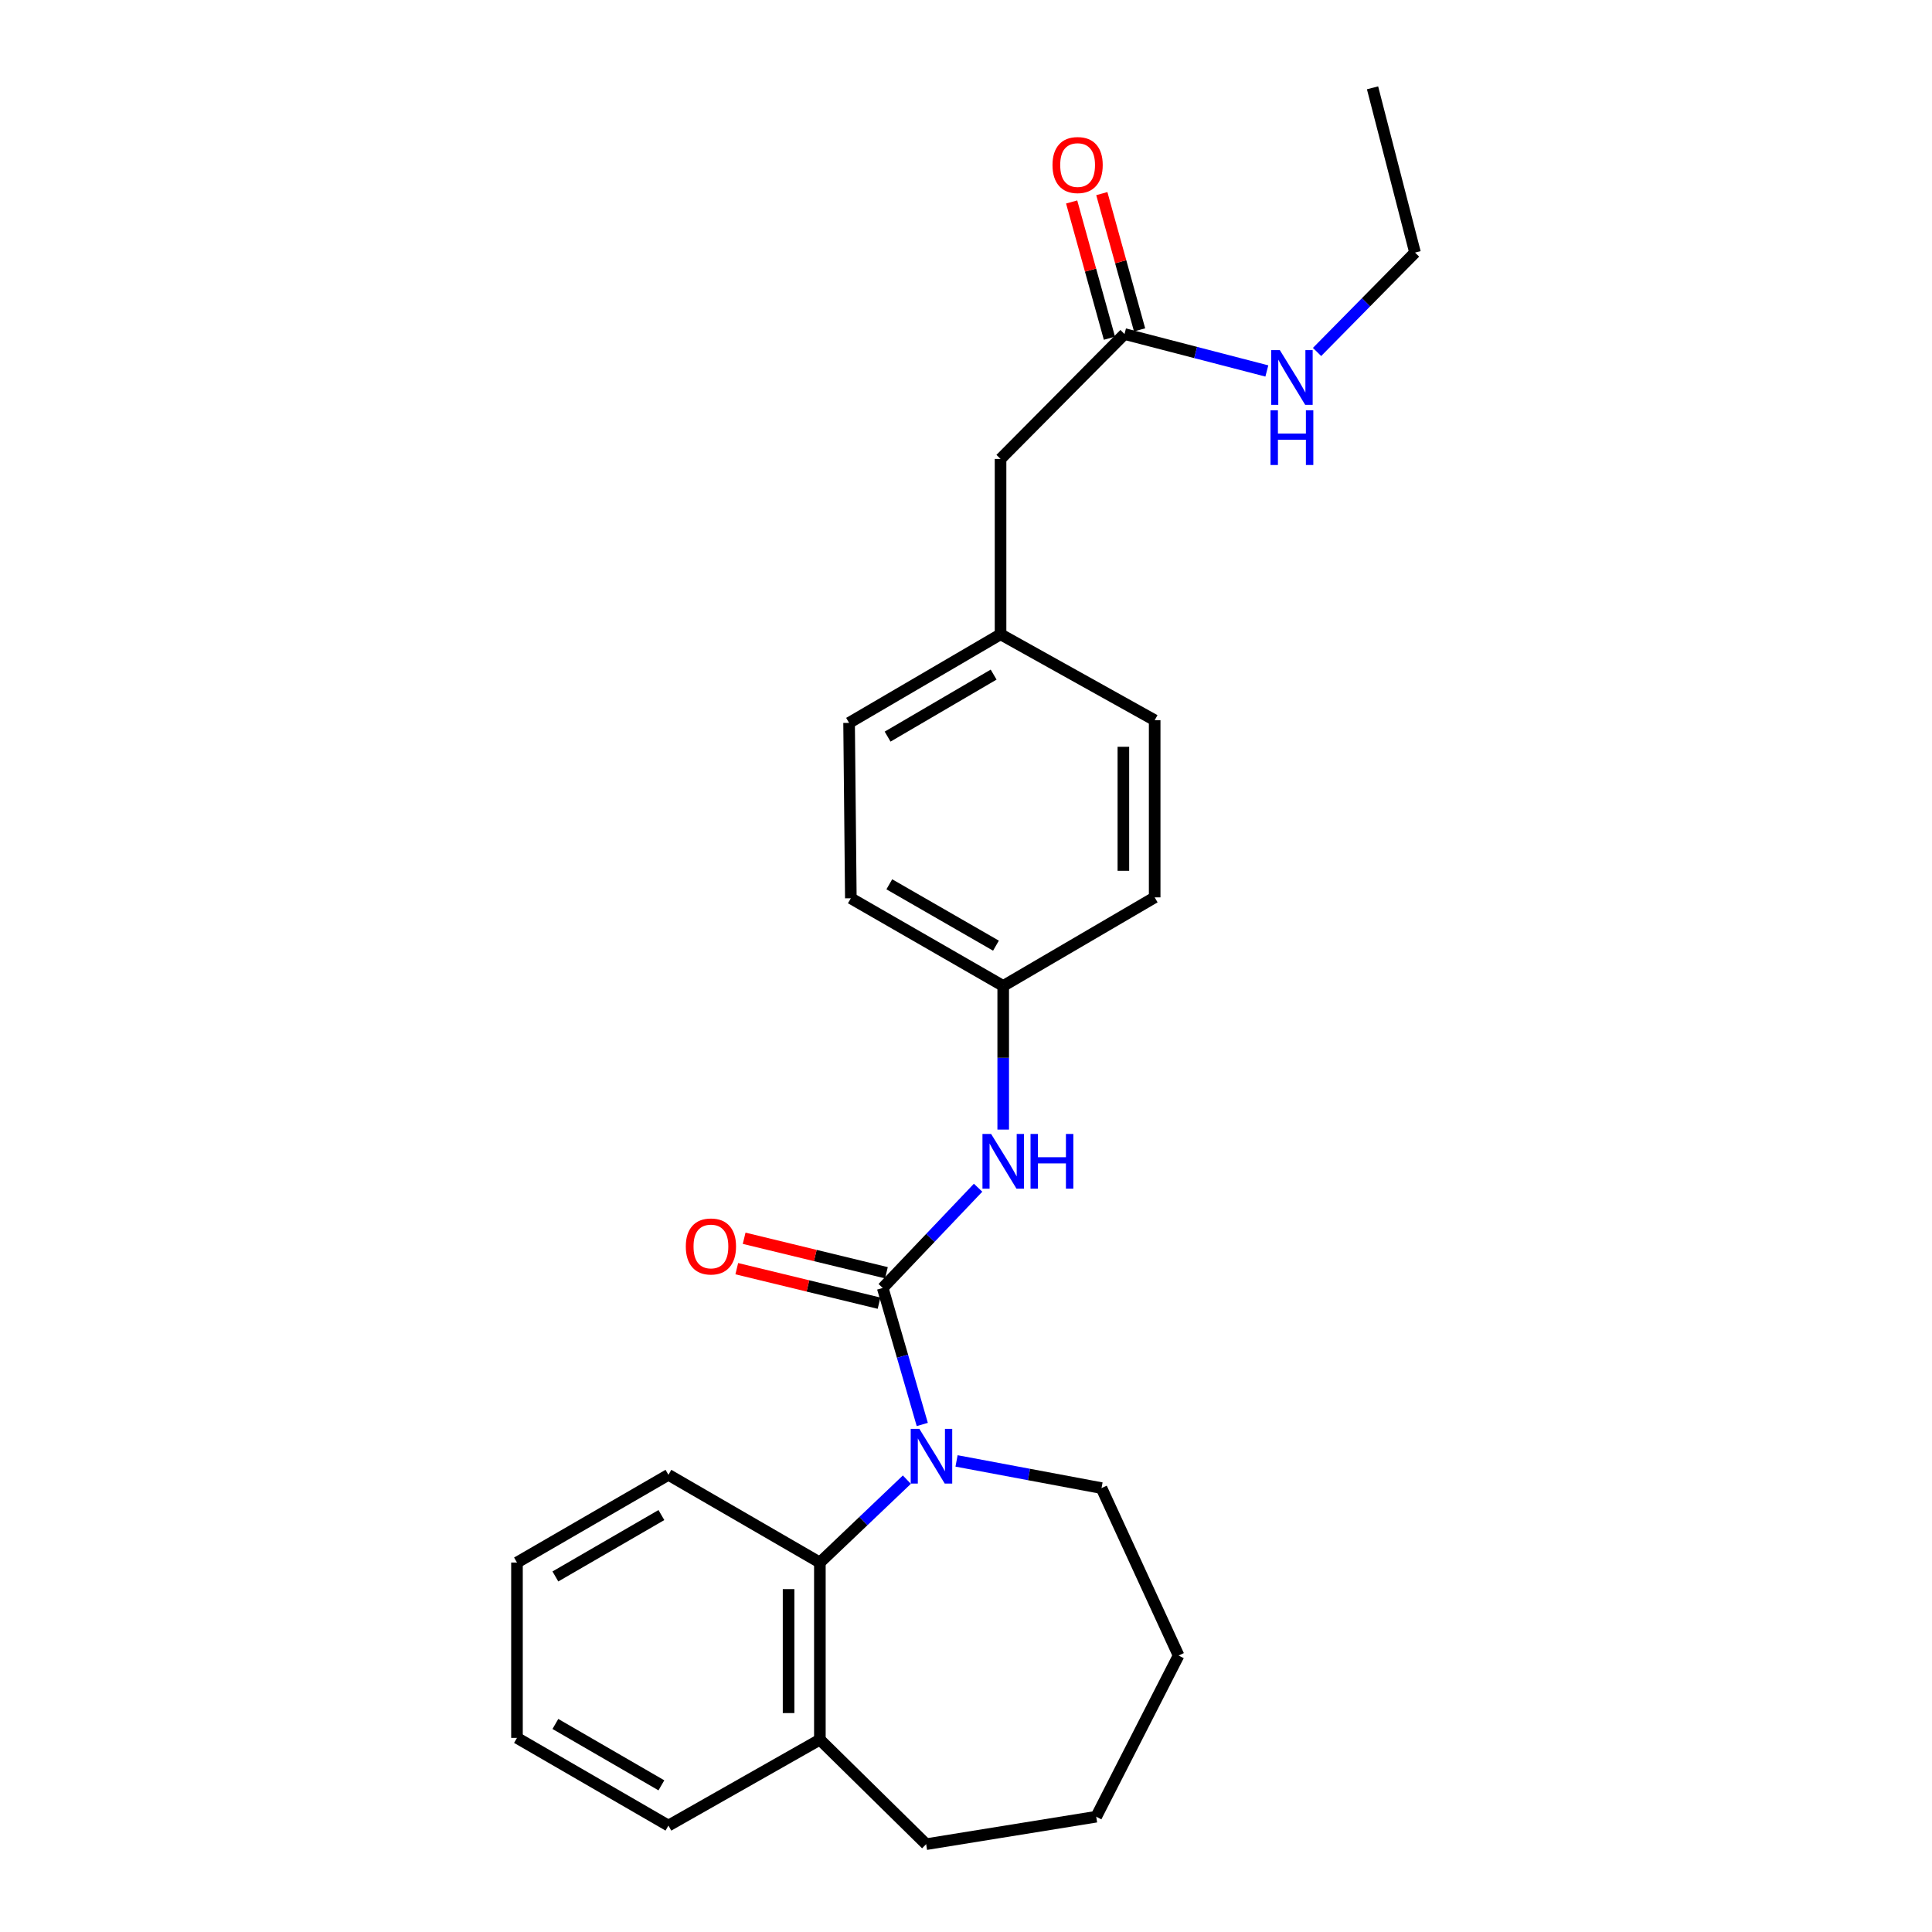<?xml version='1.0' encoding='iso-8859-1'?>
<svg version='1.1' baseProfile='full'
              xmlns='http://www.w3.org/2000/svg'
                      xmlns:rdkit='http://www.rdkit.org/xml'
                      xmlns:xlink='http://www.w3.org/1999/xlink'
                  xml:space='preserve'
width='1000px' height='1000px' viewBox='0 0 1000 1000'>
<!-- END OF HEADER -->
<rect style='opacity:1.0;fill:#FFFFFF;stroke:none' width='1000' height='1000' x='0' y='0'> </rect>
<path class='bond-0' d='M 456.9,666.65 L 467.134,701.978' style='fill:none;fill-rule:evenodd;stroke:#000000;stroke-width:6px;stroke-linecap:butt;stroke-linejoin:miter;stroke-opacity:1' />
<path class='bond-0' d='M 467.134,701.978 L 477.368,737.306' style='fill:none;fill-rule:evenodd;stroke:#0000FF;stroke-width:6px;stroke-linecap:butt;stroke-linejoin:miter;stroke-opacity:1' />
<path class='bond-2' d='M 456.9,666.65 L 481.579,640.707' style='fill:none;fill-rule:evenodd;stroke:#000000;stroke-width:6px;stroke-linecap:butt;stroke-linejoin:miter;stroke-opacity:1' />
<path class='bond-2' d='M 481.579,640.707 L 506.258,614.763' style='fill:none;fill-rule:evenodd;stroke:#0000FF;stroke-width:6px;stroke-linecap:butt;stroke-linejoin:miter;stroke-opacity:1' />
<path class='bond-4' d='M 458.809,658.778 L 421.989,649.85' style='fill:none;fill-rule:evenodd;stroke:#000000;stroke-width:6px;stroke-linecap:butt;stroke-linejoin:miter;stroke-opacity:1' />
<path class='bond-4' d='M 421.989,649.85 L 385.169,640.922' style='fill:none;fill-rule:evenodd;stroke:#FF0000;stroke-width:6px;stroke-linecap:butt;stroke-linejoin:miter;stroke-opacity:1' />
<path class='bond-4' d='M 454.991,674.522 L 418.171,665.593' style='fill:none;fill-rule:evenodd;stroke:#000000;stroke-width:6px;stroke-linecap:butt;stroke-linejoin:miter;stroke-opacity:1' />
<path class='bond-4' d='M 418.171,665.593 L 381.351,656.665' style='fill:none;fill-rule:evenodd;stroke:#FF0000;stroke-width:6px;stroke-linecap:butt;stroke-linejoin:miter;stroke-opacity:1' />
<path class='bond-1' d='M 469.392,765.866 L 446.879,787.316' style='fill:none;fill-rule:evenodd;stroke:#0000FF;stroke-width:6px;stroke-linecap:butt;stroke-linejoin:miter;stroke-opacity:1' />
<path class='bond-1' d='M 446.879,787.316 L 424.365,808.766' style='fill:none;fill-rule:evenodd;stroke:#000000;stroke-width:6px;stroke-linecap:butt;stroke-linejoin:miter;stroke-opacity:1' />
<path class='bond-10' d='M 495.105,756.166 L 532.625,763.202' style='fill:none;fill-rule:evenodd;stroke:#0000FF;stroke-width:6px;stroke-linecap:butt;stroke-linejoin:miter;stroke-opacity:1' />
<path class='bond-10' d='M 532.625,763.202 L 570.145,770.238' style='fill:none;fill-rule:evenodd;stroke:#000000;stroke-width:6px;stroke-linecap:butt;stroke-linejoin:miter;stroke-opacity:1' />
<path class='bond-5' d='M 424.365,808.766 L 424.365,900.438' style='fill:none;fill-rule:evenodd;stroke:#000000;stroke-width:6px;stroke-linecap:butt;stroke-linejoin:miter;stroke-opacity:1' />
<path class='bond-5' d='M 408.166,822.517 L 408.166,886.688' style='fill:none;fill-rule:evenodd;stroke:#000000;stroke-width:6px;stroke-linecap:butt;stroke-linejoin:miter;stroke-opacity:1' />
<path class='bond-16' d='M 424.365,808.766 L 345.977,763.362' style='fill:none;fill-rule:evenodd;stroke:#000000;stroke-width:6px;stroke-linecap:butt;stroke-linejoin:miter;stroke-opacity:1' />
<path class='bond-7' d='M 519.26,584.666 L 519.26,547.494' style='fill:none;fill-rule:evenodd;stroke:#0000FF;stroke-width:6px;stroke-linecap:butt;stroke-linejoin:miter;stroke-opacity:1' />
<path class='bond-7' d='M 519.26,547.494 L 519.26,510.323' style='fill:none;fill-rule:evenodd;stroke:#000000;stroke-width:6px;stroke-linecap:butt;stroke-linejoin:miter;stroke-opacity:1' />
<path class='bond-3' d='M 582.042,172.901 L 517.883,237.547' style='fill:none;fill-rule:evenodd;stroke:#000000;stroke-width:6px;stroke-linecap:butt;stroke-linejoin:miter;stroke-opacity:1' />
<path class='bond-6' d='M 589.848,170.737 L 580.072,135.473' style='fill:none;fill-rule:evenodd;stroke:#000000;stroke-width:6px;stroke-linecap:butt;stroke-linejoin:miter;stroke-opacity:1' />
<path class='bond-6' d='M 580.072,135.473 L 570.297,100.21' style='fill:none;fill-rule:evenodd;stroke:#FF0000;stroke-width:6px;stroke-linecap:butt;stroke-linejoin:miter;stroke-opacity:1' />
<path class='bond-6' d='M 574.237,175.065 L 564.461,139.801' style='fill:none;fill-rule:evenodd;stroke:#000000;stroke-width:6px;stroke-linecap:butt;stroke-linejoin:miter;stroke-opacity:1' />
<path class='bond-6' d='M 564.461,139.801 L 554.686,104.537' style='fill:none;fill-rule:evenodd;stroke:#FF0000;stroke-width:6px;stroke-linecap:butt;stroke-linejoin:miter;stroke-opacity:1' />
<path class='bond-9' d='M 582.042,172.901 L 618.879,182.455' style='fill:none;fill-rule:evenodd;stroke:#000000;stroke-width:6px;stroke-linecap:butt;stroke-linejoin:miter;stroke-opacity:1' />
<path class='bond-9' d='M 618.879,182.455 L 655.715,192.008' style='fill:none;fill-rule:evenodd;stroke:#0000FF;stroke-width:6px;stroke-linecap:butt;stroke-linejoin:miter;stroke-opacity:1' />
<path class='bond-17' d='M 424.365,900.438 L 479.372,954.545' style='fill:none;fill-rule:evenodd;stroke:#000000;stroke-width:6px;stroke-linecap:butt;stroke-linejoin:miter;stroke-opacity:1' />
<path class='bond-18' d='M 424.365,900.438 L 345.977,944.916' style='fill:none;fill-rule:evenodd;stroke:#000000;stroke-width:6px;stroke-linecap:butt;stroke-linejoin:miter;stroke-opacity:1' />
<path class='bond-12' d='M 519.26,510.323 L 597.657,464.478' style='fill:none;fill-rule:evenodd;stroke:#000000;stroke-width:6px;stroke-linecap:butt;stroke-linejoin:miter;stroke-opacity:1' />
<path class='bond-13' d='M 519.26,510.323 L 440.394,464.946' style='fill:none;fill-rule:evenodd;stroke:#000000;stroke-width:6px;stroke-linecap:butt;stroke-linejoin:miter;stroke-opacity:1' />
<path class='bond-13' d='M 515.509,489.475 L 460.303,457.711' style='fill:none;fill-rule:evenodd;stroke:#000000;stroke-width:6px;stroke-linecap:butt;stroke-linejoin:miter;stroke-opacity:1' />
<path class='bond-8' d='M 517.883,237.547 L 517.883,328.31' style='fill:none;fill-rule:evenodd;stroke:#000000;stroke-width:6px;stroke-linecap:butt;stroke-linejoin:miter;stroke-opacity:1' />
<path class='bond-19' d='M 681.702,182.175 L 707.057,156.452' style='fill:none;fill-rule:evenodd;stroke:#0000FF;stroke-width:6px;stroke-linecap:butt;stroke-linejoin:miter;stroke-opacity:1' />
<path class='bond-19' d='M 707.057,156.452 L 732.412,130.728' style='fill:none;fill-rule:evenodd;stroke:#000000;stroke-width:6px;stroke-linecap:butt;stroke-linejoin:miter;stroke-opacity:1' />
<path class='bond-20' d='M 570.145,770.238 L 610.032,856.897' style='fill:none;fill-rule:evenodd;stroke:#000000;stroke-width:6px;stroke-linecap:butt;stroke-linejoin:miter;stroke-opacity:1' />
<path class='bond-11' d='M 517.883,328.31 L 439.485,374.164' style='fill:none;fill-rule:evenodd;stroke:#000000;stroke-width:6px;stroke-linecap:butt;stroke-linejoin:miter;stroke-opacity:1' />
<path class='bond-11' d='M 514.302,349.172 L 459.424,381.27' style='fill:none;fill-rule:evenodd;stroke:#000000;stroke-width:6px;stroke-linecap:butt;stroke-linejoin:miter;stroke-opacity:1' />
<path class='bond-25' d='M 517.883,328.31 L 597.657,372.787' style='fill:none;fill-rule:evenodd;stroke:#000000;stroke-width:6px;stroke-linecap:butt;stroke-linejoin:miter;stroke-opacity:1' />
<path class='bond-15' d='M 597.657,464.478 L 597.657,372.787' style='fill:none;fill-rule:evenodd;stroke:#000000;stroke-width:6px;stroke-linecap:butt;stroke-linejoin:miter;stroke-opacity:1' />
<path class='bond-15' d='M 581.457,450.724 L 581.457,386.541' style='fill:none;fill-rule:evenodd;stroke:#000000;stroke-width:6px;stroke-linecap:butt;stroke-linejoin:miter;stroke-opacity:1' />
<path class='bond-14' d='M 440.394,464.946 L 439.485,374.164' style='fill:none;fill-rule:evenodd;stroke:#000000;stroke-width:6px;stroke-linecap:butt;stroke-linejoin:miter;stroke-opacity:1' />
<path class='bond-21' d='M 345.977,763.362 L 267.588,808.766' style='fill:none;fill-rule:evenodd;stroke:#000000;stroke-width:6px;stroke-linecap:butt;stroke-linejoin:miter;stroke-opacity:1' />
<path class='bond-21' d='M 342.338,784.191 L 287.466,815.974' style='fill:none;fill-rule:evenodd;stroke:#000000;stroke-width:6px;stroke-linecap:butt;stroke-linejoin:miter;stroke-opacity:1' />
<path class='bond-26' d='M 479.372,954.545 L 567.4,940.326' style='fill:none;fill-rule:evenodd;stroke:#000000;stroke-width:6px;stroke-linecap:butt;stroke-linejoin:miter;stroke-opacity:1' />
<path class='bond-27' d='M 345.977,944.916 L 267.588,899.529' style='fill:none;fill-rule:evenodd;stroke:#000000;stroke-width:6px;stroke-linecap:butt;stroke-linejoin:miter;stroke-opacity:1' />
<path class='bond-27' d='M 342.336,924.088 L 287.464,892.318' style='fill:none;fill-rule:evenodd;stroke:#000000;stroke-width:6px;stroke-linecap:butt;stroke-linejoin:miter;stroke-opacity:1' />
<path class='bond-22' d='M 732.412,130.728 L 710.425,45.455' style='fill:none;fill-rule:evenodd;stroke:#000000;stroke-width:6px;stroke-linecap:butt;stroke-linejoin:miter;stroke-opacity:1' />
<path class='bond-24' d='M 610.032,856.897 L 567.4,940.326' style='fill:none;fill-rule:evenodd;stroke:#000000;stroke-width:6px;stroke-linecap:butt;stroke-linejoin:miter;stroke-opacity:1' />
<path class='bond-23' d='M 267.588,808.766 L 267.588,899.529' style='fill:none;fill-rule:evenodd;stroke:#000000;stroke-width:6px;stroke-linecap:butt;stroke-linejoin:miter;stroke-opacity:1' />
<path  class='atom-1' d='M 475.866 739.572
L 485.146 754.572
Q 486.066 756.052, 487.546 758.732
Q 489.026 761.412, 489.106 761.572
L 489.106 739.572
L 492.866 739.572
L 492.866 767.892
L 488.986 767.892
L 479.026 751.492
Q 477.866 749.572, 476.626 747.372
Q 475.426 745.172, 475.066 744.492
L 475.066 767.892
L 471.386 767.892
L 471.386 739.572
L 475.866 739.572
' fill='#0000FF'/>
<path  class='atom-3' d='M 513 586.935
L 522.28 601.935
Q 523.2 603.415, 524.68 606.095
Q 526.16 608.775, 526.24 608.935
L 526.24 586.935
L 530 586.935
L 530 615.255
L 526.12 615.255
L 516.16 598.855
Q 515 596.935, 513.76 594.735
Q 512.56 592.535, 512.2 591.855
L 512.2 615.255
L 508.52 615.255
L 508.52 586.935
L 513 586.935
' fill='#0000FF'/>
<path  class='atom-3' d='M 533.4 586.935
L 537.24 586.935
L 537.24 598.975
L 551.72 598.975
L 551.72 586.935
L 555.56 586.935
L 555.56 615.255
L 551.72 615.255
L 551.72 602.175
L 537.24 602.175
L 537.24 615.255
L 533.4 615.255
L 533.4 586.935
' fill='#0000FF'/>
<path  class='atom-5' d='M 354.972 645.166
Q 354.972 638.366, 358.332 634.566
Q 361.692 630.766, 367.972 630.766
Q 374.252 630.766, 377.612 634.566
Q 380.972 638.366, 380.972 645.166
Q 380.972 652.046, 377.572 655.966
Q 374.172 659.846, 367.972 659.846
Q 361.732 659.846, 358.332 655.966
Q 354.972 652.086, 354.972 645.166
M 367.972 656.646
Q 372.292 656.646, 374.612 653.766
Q 376.972 650.846, 376.972 645.166
Q 376.972 639.606, 374.612 636.806
Q 372.292 633.966, 367.972 633.966
Q 363.652 633.966, 361.292 636.766
Q 358.972 639.566, 358.972 645.166
Q 358.972 650.886, 361.292 653.766
Q 363.652 656.646, 367.972 656.646
' fill='#FF0000'/>
<path  class='atom-7' d='M 544.77 85.422
Q 544.77 78.622, 548.13 74.822
Q 551.49 71.022, 557.77 71.022
Q 564.05 71.022, 567.41 74.822
Q 570.77 78.622, 570.77 85.422
Q 570.77 92.302, 567.37 96.222
Q 563.97 100.102, 557.77 100.102
Q 551.53 100.102, 548.13 96.222
Q 544.77 92.342, 544.77 85.422
M 557.77 96.902
Q 562.09 96.902, 564.41 94.022
Q 566.77 91.102, 566.77 85.422
Q 566.77 79.862, 564.41 77.062
Q 562.09 74.222, 557.77 74.222
Q 553.45 74.222, 551.09 77.022
Q 548.77 79.822, 548.77 85.422
Q 548.77 91.142, 551.09 94.022
Q 553.45 96.902, 557.77 96.902
' fill='#FF0000'/>
<path  class='atom-10' d='M 662.433 181.214
L 671.713 196.214
Q 672.633 197.694, 674.113 200.374
Q 675.593 203.054, 675.673 203.214
L 675.673 181.214
L 679.433 181.214
L 679.433 209.534
L 675.553 209.534
L 665.593 193.134
Q 664.433 191.214, 663.193 189.014
Q 661.993 186.814, 661.633 186.134
L 661.633 209.534
L 657.953 209.534
L 657.953 181.214
L 662.433 181.214
' fill='#0000FF'/>
<path  class='atom-10' d='M 657.613 212.366
L 661.453 212.366
L 661.453 224.406
L 675.933 224.406
L 675.933 212.366
L 679.773 212.366
L 679.773 240.686
L 675.933 240.686
L 675.933 227.606
L 661.453 227.606
L 661.453 240.686
L 657.613 240.686
L 657.613 212.366
' fill='#0000FF'/>
</svg>
